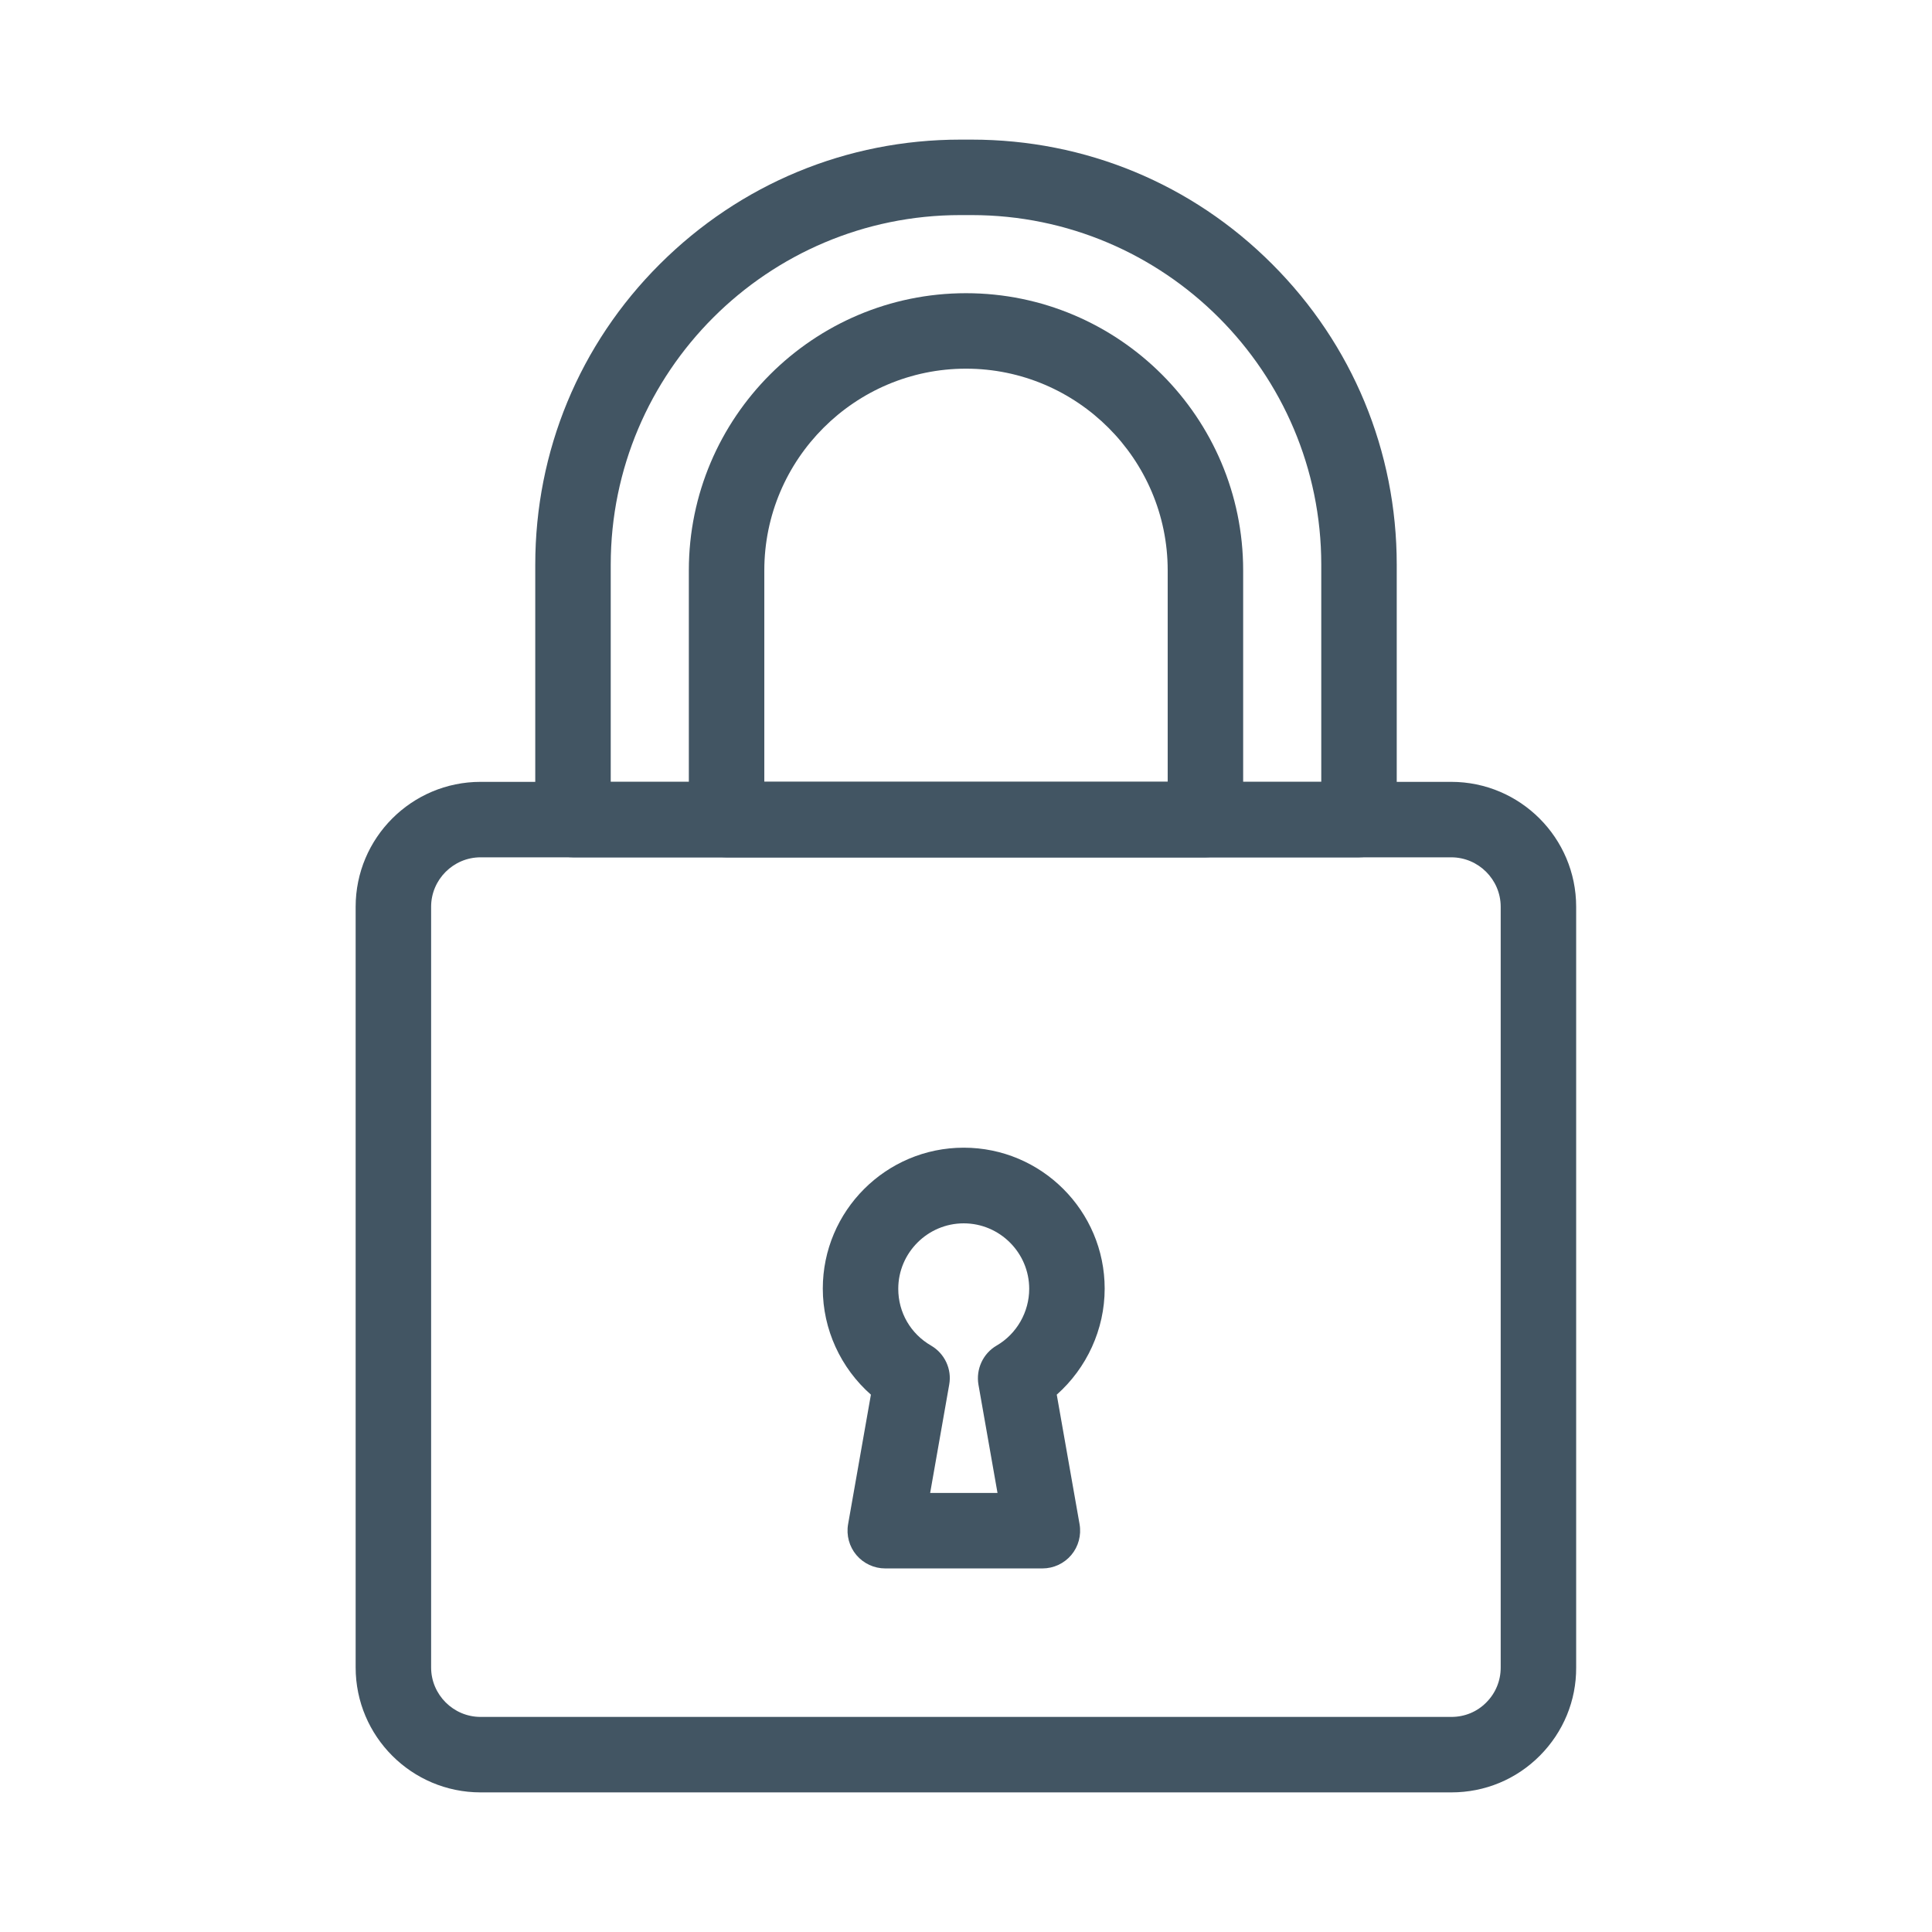 <svg height='100px' width='100px'  fill="#425563" xmlns="http://www.w3.org/2000/svg" xmlns:xlink="http://www.w3.org/1999/xlink" version="1.1" x="0px" y="0px" viewBox="0 0 1024 1024" style="enable-background:new 0 0 1024 1024;" xml:space="preserve"><g><path d="M769.3,950H254.7c-36.5,0-66.2-29.7-66.2-66.2V480.6c0-36.5,29.7-66.2,66.2-66.2h514.5c36.5,0,66.2,29.7,66.2,66.2v403.2   c0.1,17.6-6.8,34.2-19.2,46.7C803.7,943.1,787,950,769.3,950z M254.7,454.4c-14.4,0-26.2,11.8-26.2,26.2v403.2   c0,14.4,11.8,26.2,26.2,26.2h514.6c7,0,13.6-2.7,18.5-7.7c4.9-4.9,7.6-11.5,7.6-18.4V480.6c0-14.4-11.8-26.2-26.2-26.2H254.7z"></path><path d="M720.3,454.4H303.7c-11,0-20-9-20-20V299.3c0-60.2,23.4-116.8,66-159.3S448.8,74,509,74h6c60.2,0,116.8,23.4,159.3,66   c42.5,42.5,66,99.1,66,159.3v135.1C740.3,445.4,731.3,454.4,720.3,454.4z M323.7,414.4h376.6V299.3C700.3,197.1,617.2,114,515,114   h-6c-102.2,0-185.3,83.1-185.3,185.3V414.4z"></path><path d="M552.5,831.3h-83.3c-5.9,0-11.5-2.6-15.3-7.1c-3.8-4.5-5.4-10.5-4.4-16.3l12.1-68.7c-16-14.1-25.5-34.6-25.5-56.2   c0-41.2,33.5-74.7,74.7-74.7s74.7,33.5,74.7,74.7c0,21.6-9.5,42.1-25.4,56.2l12.1,68.7c1,5.8-0.6,11.8-4.4,16.3   C564,828.7,558.4,831.3,552.5,831.3z M493,791.3h35.7l-10.1-57.4c-1.4-8.2,2.4-16.5,9.6-20.7c10.7-6.2,17.3-17.8,17.3-30.1   c0-19.1-15.6-34.7-34.7-34.7c-19.1,0-34.7,15.6-34.7,34.7c0,12.5,6.5,23.8,17.4,30.1c7.2,4.2,11.1,12.5,9.6,20.7L493,791.3z"></path><path d="M638.9,454.4H385.1c-11,0-20-9-20-20V302.3c0-81,65.9-146.9,146.9-146.9s146.9,65.9,146.9,146.9v132.1   C658.9,445.4,649.9,454.4,638.9,454.4z M405.1,414.4h213.8V302.3c0-58.9-48-106.9-106.9-106.9c-58.9,0-106.9,48-106.9,106.9V414.4z   "></path></g></svg>